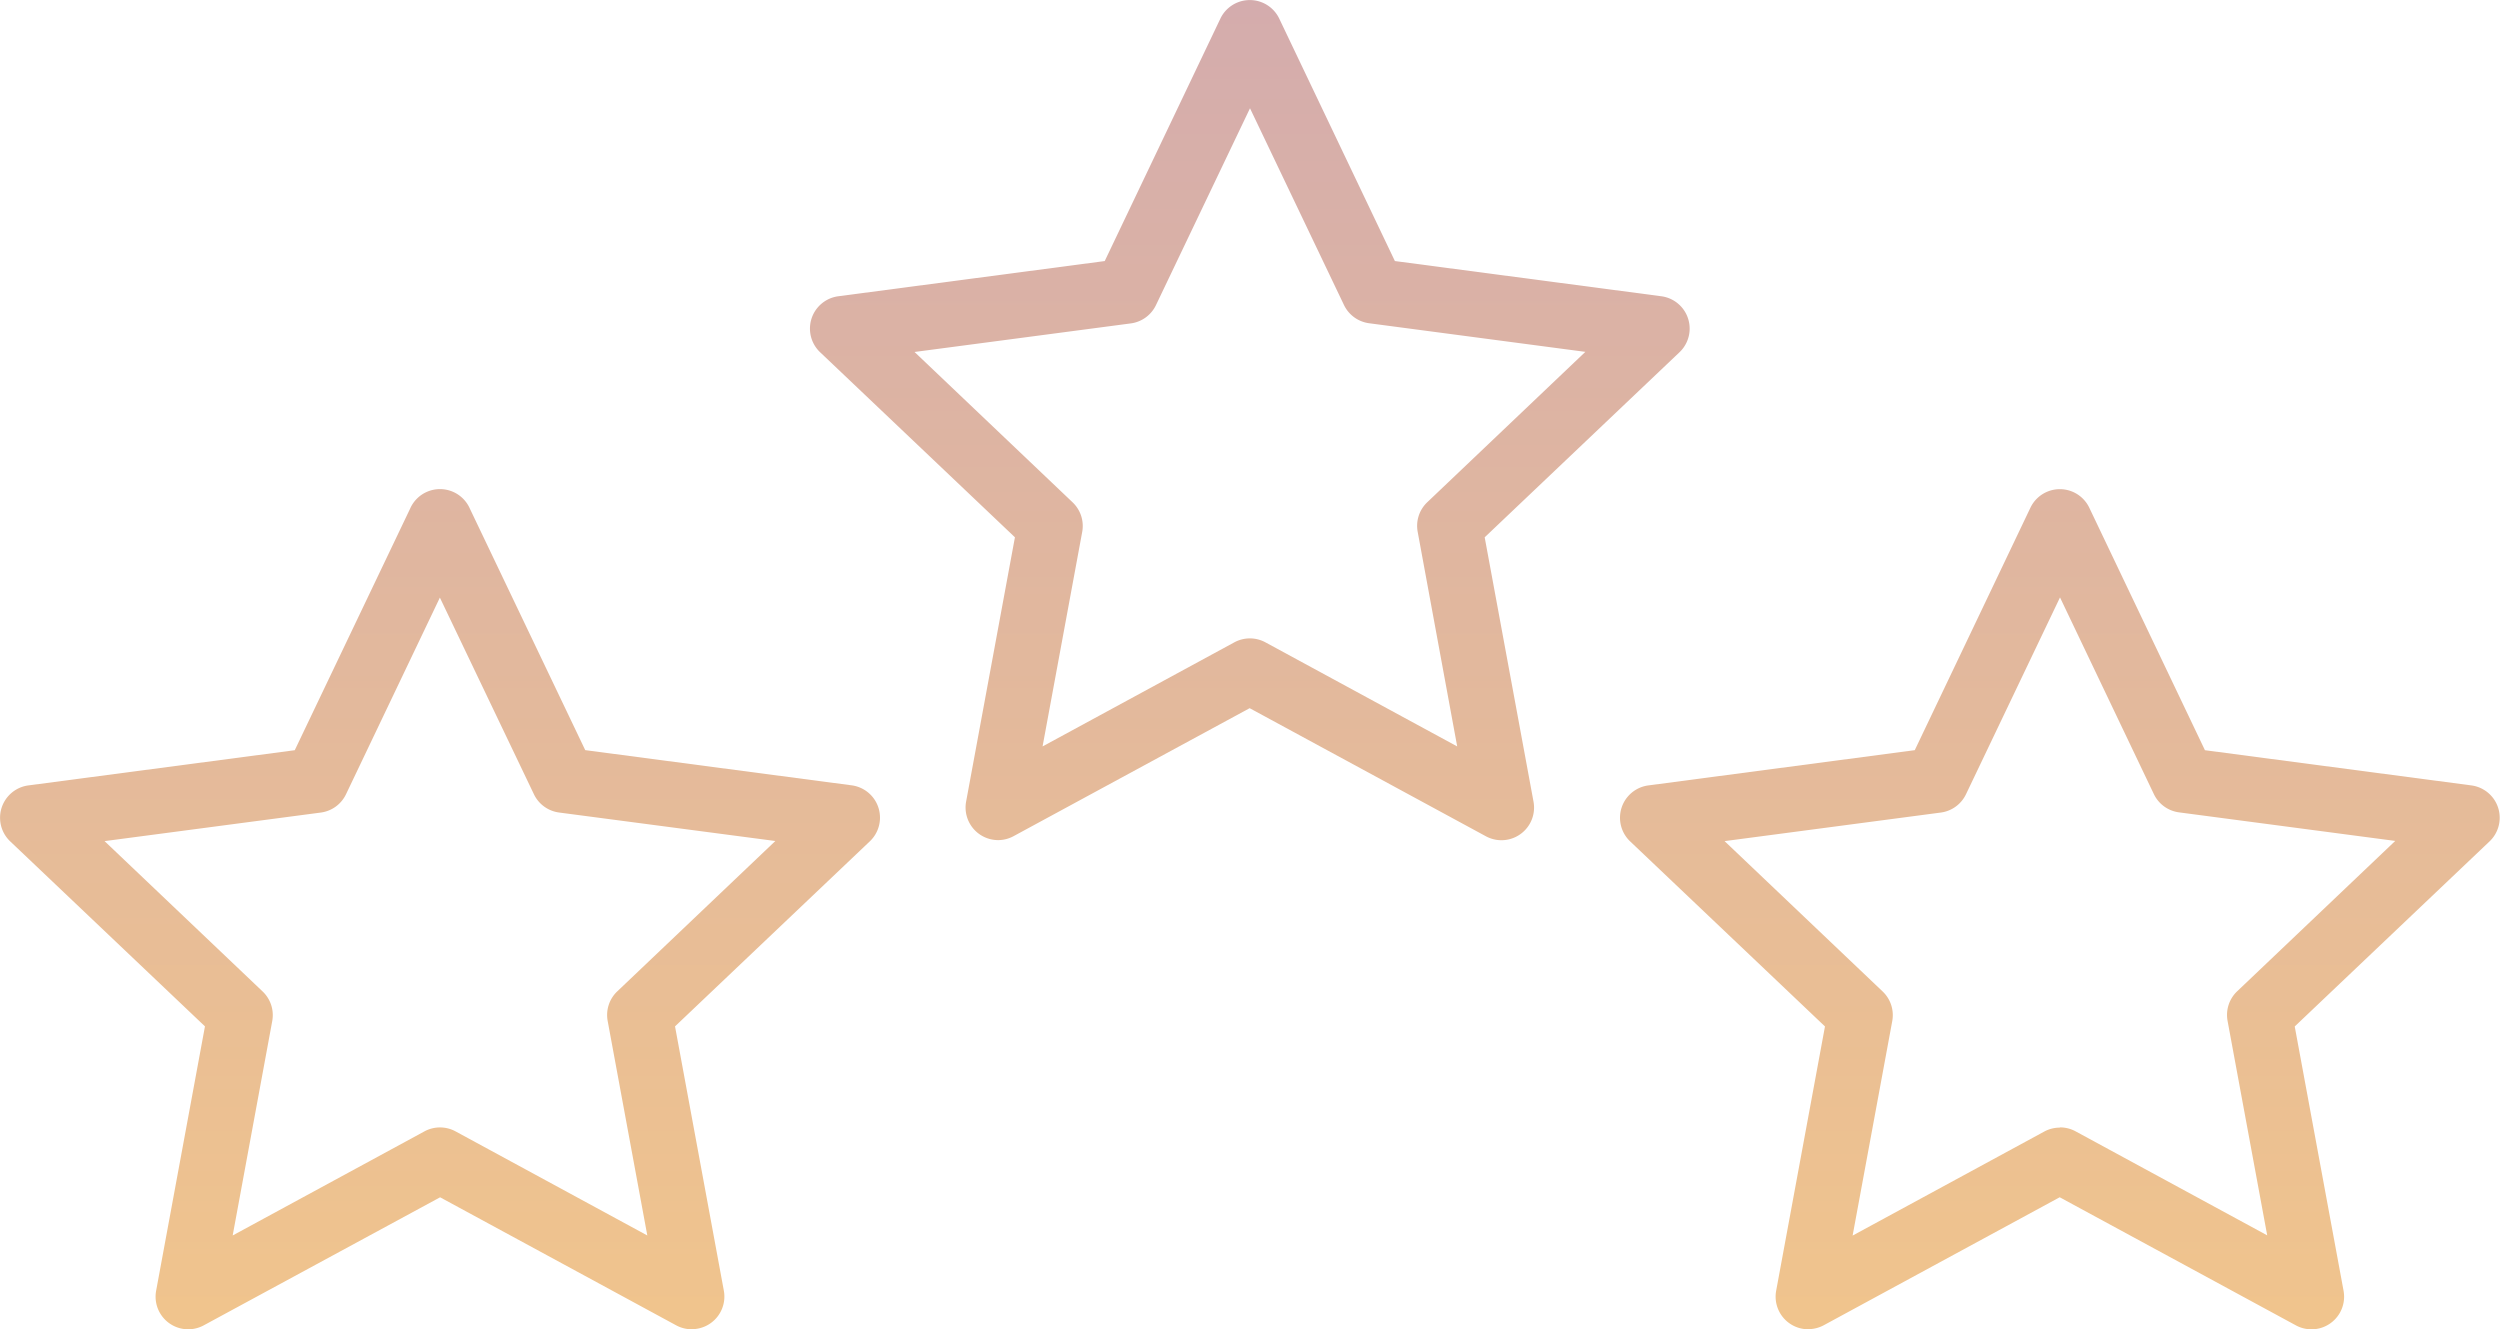 <?xml version="1.0" encoding="UTF-8"?> <svg xmlns="http://www.w3.org/2000/svg" xmlns:xlink="http://www.w3.org/1999/xlink" id="Groupe_118" data-name="Groupe 118" width="64.842" height="34.477" viewBox="0 0 64.842 34.477"><defs><linearGradient id="linear-gradient" x1="0.5" x2="0.5" y2="1.449" gradientUnits="objectBoundingBox"><stop offset="0" stop-color="#d4acad"></stop><stop offset="1" stop-color="#fdcf7e"></stop></linearGradient><clipPath id="clip-path"><rect id="Rectangle_547" data-name="Rectangle 547" width="64.842" height="34.477" fill="url(#linear-gradient)"></rect></clipPath></defs><g id="Groupe_98" data-name="Groupe 98" clip-path="url(#clip-path)"><path id="Tracé_1021" data-name="Tracé 1021" d="M17.942,34.476a.845.845,0,0,1-.4-.1l-6.127-3.323L5.285,34.374a.846.846,0,0,1-1.235-.9l1.266-6.854-5.053-4.8A.846.846,0,0,1,.735,20.37l6.91-.913,2.991-6.263a.846.846,0,0,1,1.552,0l2.991,6.261,6.91.913a.846.846,0,0,1,.472,1.452l-5.053,4.8,1.266,6.854a.846.846,0,0,1-.832,1M2.712,21.815l4.1,3.9a.846.846,0,0,1,.249.767L6.035,32.043l4.974-2.7a.846.846,0,0,1,.806,0l4.974,2.7-1.028-5.564a.846.846,0,0,1,.249-.767l4.1-3.9L14.5,21.073a.846.846,0,0,1-.652-.474l-2.439-5.1L8.974,20.6a.846.846,0,0,1-.652.474ZM46.9,34.476a.846.846,0,0,1-.832-1l1.266-6.854-5.053-4.8a.846.846,0,0,1,.472-1.452l6.91-.914,3-6.289a.846.846,0,0,1,1.526,0l3,6.29,6.91.913a.846.846,0,0,1,.472,1.452l-5.053,4.8,1.266,6.853a.846.846,0,0,1-1.235.9l-6.127-3.323L47.3,34.373a.845.845,0,0,1-.4.1m6.53-5.233a.845.845,0,0,1,.4.1l4.974,2.7-1.028-5.563a.846.846,0,0,1,.249-.767l4.1-3.9-5.609-.741a.846.846,0,0,1-.652-.474L53.43,15.494,50.991,20.6a.846.846,0,0,1-.652.474l-5.609.741,4.1,3.9a.846.846,0,0,1,.249.767l-1.028,5.564,4.974-2.7a.845.845,0,0,1,.4-.1M25.89,21.789a.846.846,0,0,1-.832-1l1.266-6.854-5.053-4.8a.846.846,0,0,1,.472-1.452l6.91-.913,3-6.289a.846.846,0,0,1,1.526,0l3,6.289,6.91.913a.846.846,0,0,1,.472,1.452l-5.053,4.8,1.266,6.854a.846.846,0,0,1-1.235.9l-6.127-3.322-6.128,3.322a.845.845,0,0,1-.4.1M23.72,9.128l4.1,3.9a.846.846,0,0,1,.249.767l-1.028,5.564,4.974-2.7a.846.846,0,0,1,.806,0l4.974,2.7L36.77,13.792a.846.846,0,0,1,.249-.767l4.1-3.9-5.609-.742a.846.846,0,0,1-.652-.474L32.421,2.807,29.982,7.913a.846.846,0,0,1-.652.474Z" transform="translate(0 0.001)" fill="url(#linear-gradient)"></path></g></svg> 